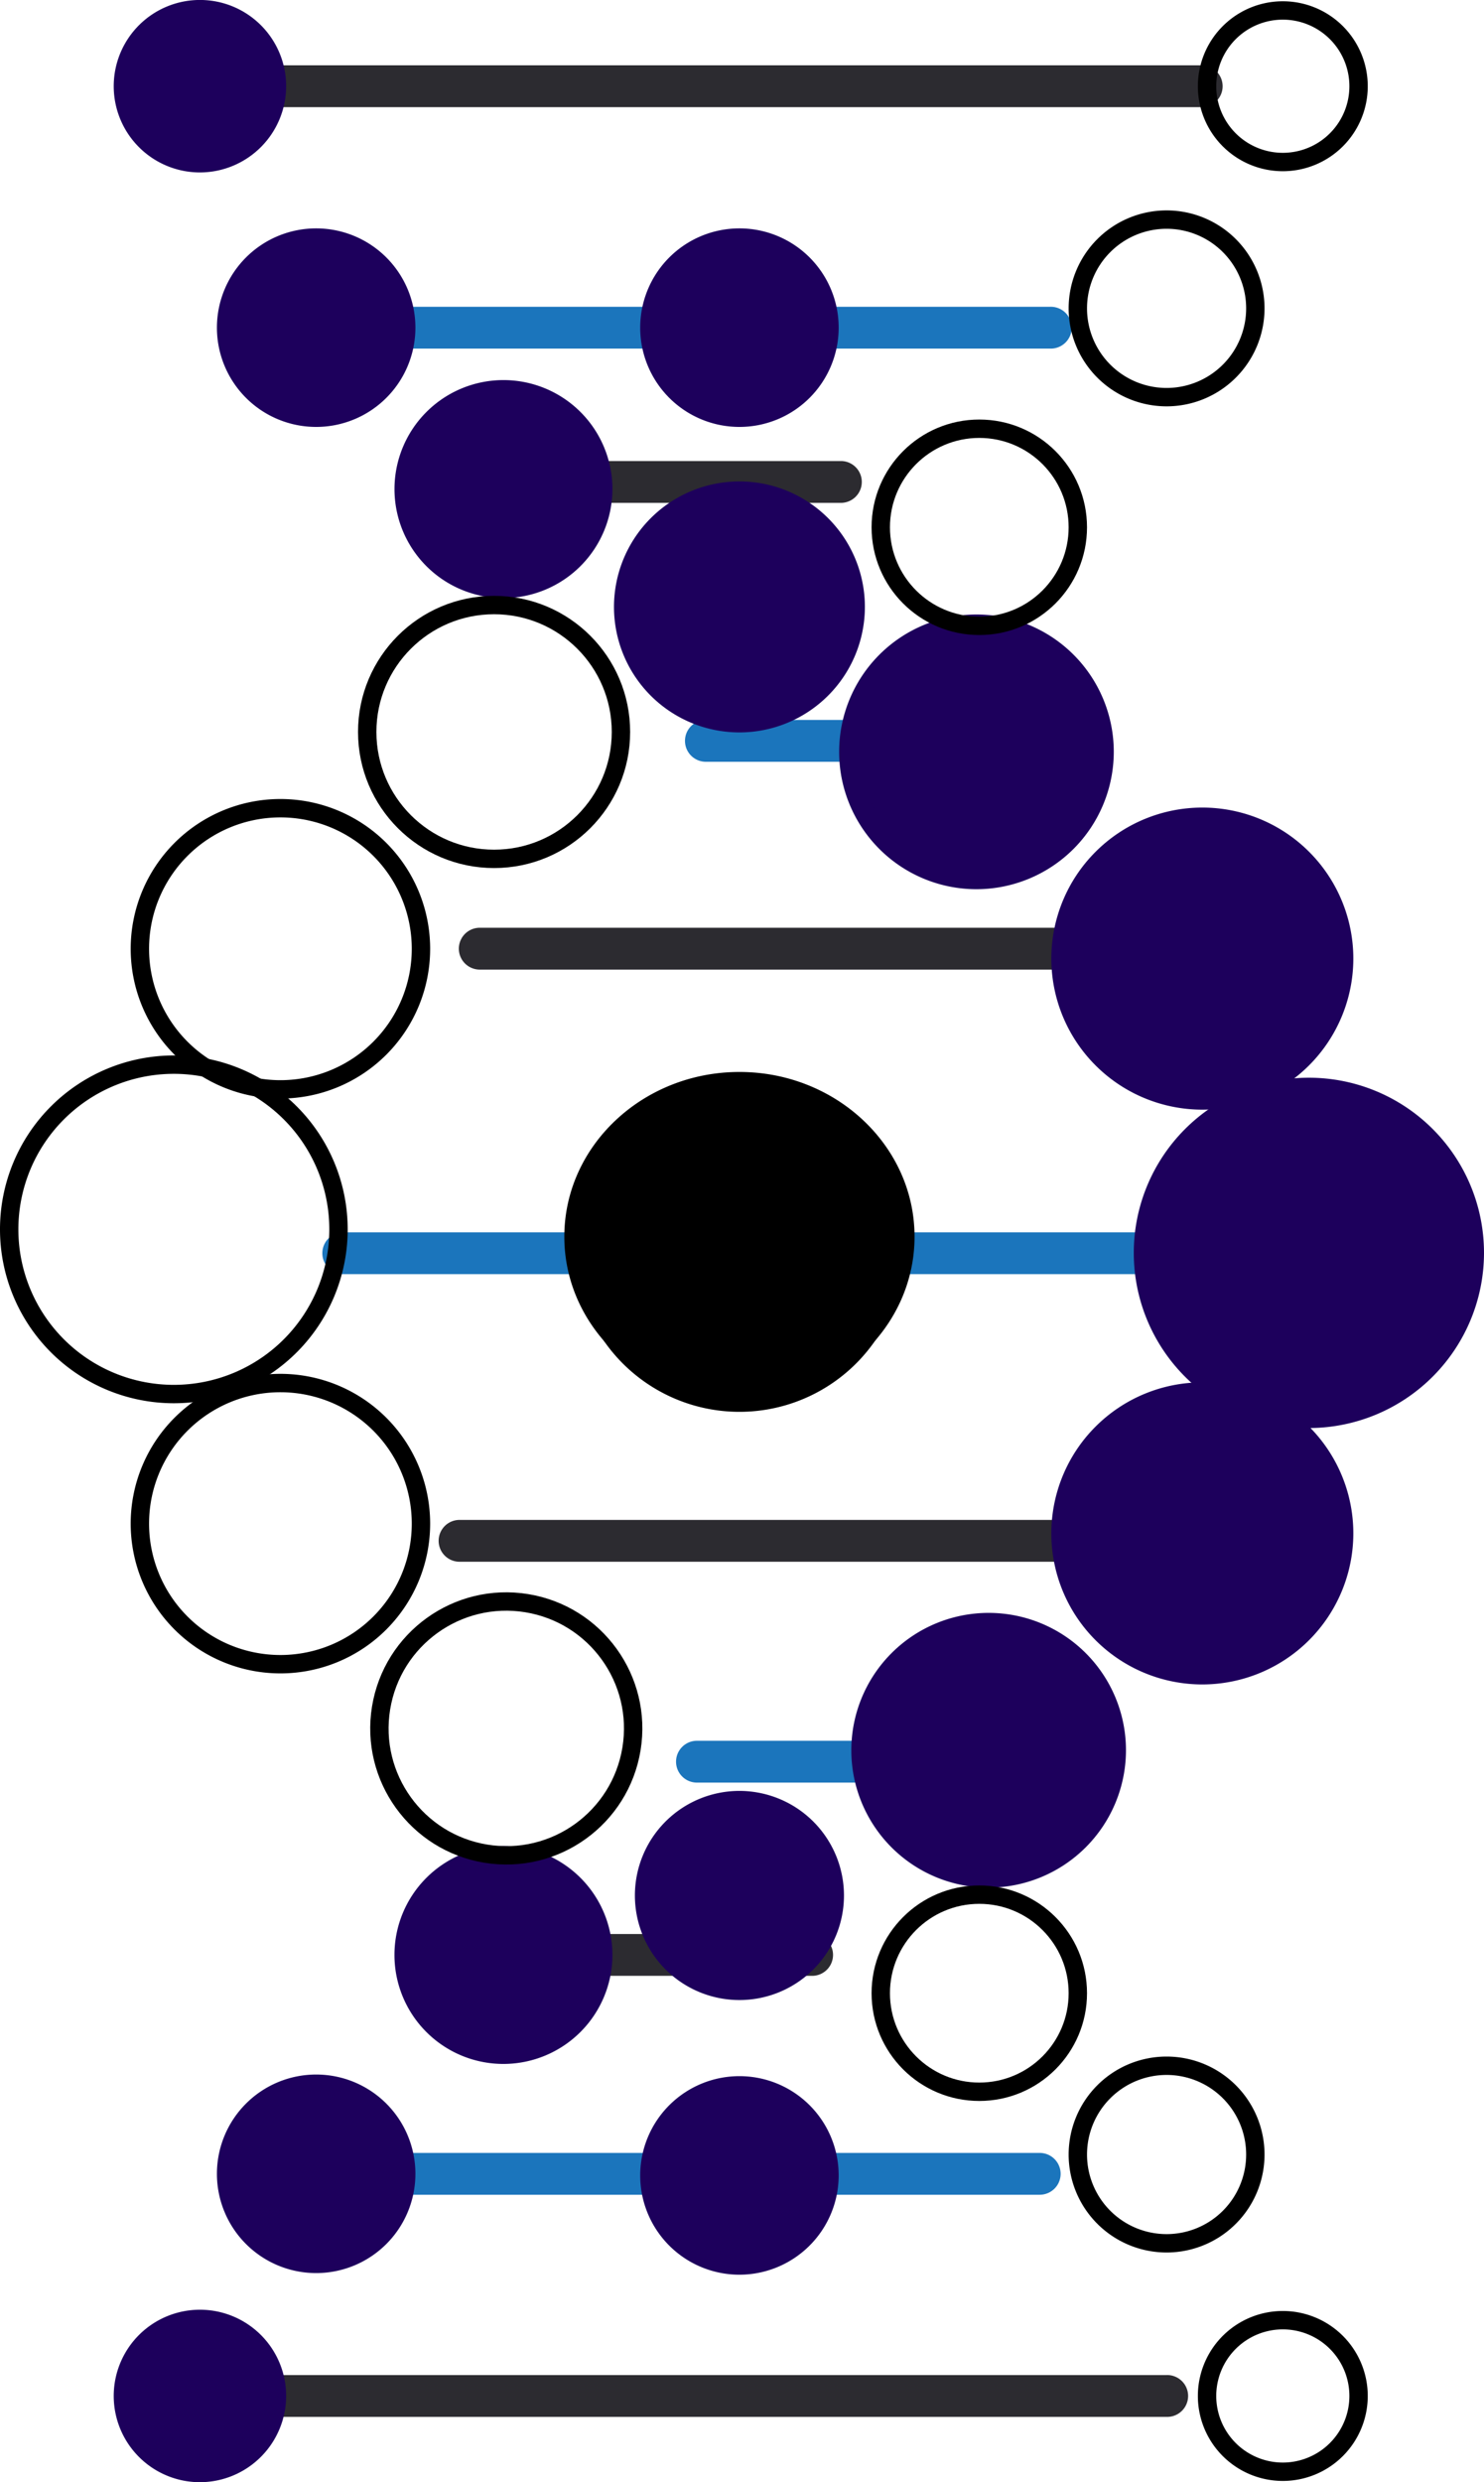 <svg xmlns="http://www.w3.org/2000/svg" width="80.747" height="135.021" viewBox="0 0 80.747 135.021">
  <g id="Grupo_191" data-name="Grupo 191" transform="translate(-662.723 -95.22)">
    <path id="Caminho_315" data-name="Caminho 315" d="M741.181,530.256h-52.6a1.138,1.138,0,0,1,0-2.275h52.6a1.138,1.138,0,1,1,0,2.275Z" transform="translate(-14.983 -303.569)" fill="#2c2b30"/>
    <path id="Caminho_316" data-name="Caminho 316" d="M744.532,498.583h-39.37a1.137,1.137,0,1,1,0-2.275h39.37a1.137,1.137,0,1,1,0,2.275Z" transform="translate(-25.236 -283.979)" fill="#1b75bc"/>
    <path id="Caminho_317" data-name="Caminho 317" d="M748.636,467.37H731.875a1.138,1.138,0,1,1,0-2.275h16.761a1.138,1.138,0,1,1,0,2.275Z" transform="translate(-41.758 -264.674)" fill="#2c2b30"/>
    <path id="Caminho_318" data-name="Caminho 318" d="M775.3,412.836h-15.9a1.138,1.138,0,0,1,0-2.275h15.9a1.138,1.138,0,0,1,0,2.275Z" transform="translate(-58.788 -220.651)" fill="#1b75bc"/>
    <path id="Caminho_319" data-name="Caminho 319" d="M766.029,372.83H725.613a1.138,1.138,0,0,1,0-2.276h40.416a1.138,1.138,0,0,1,0,2.276Z" transform="translate(-37.885 -192.658)" fill="#2c2b30"/>
    <path id="Caminho_320" data-name="Caminho 320" d="M750.268,172.274H731.875a1.138,1.138,0,1,1,0-2.275h18.393a1.138,1.138,0,0,1,0,2.275Z" transform="translate(-41.758 -49.701)" fill="#2c2b30"/>
    <path id="Caminho_321" data-name="Caminho 321" d="M745.1,141.236H705.162a1.138,1.138,0,1,1,0-2.275H745.1a1.138,1.138,0,1,1,0,2.275Z" transform="translate(-25.236 -27.054)" fill="#1b75bc"/>
    <path id="Caminho_322" data-name="Caminho 322" d="M743.127,106.809H688.585a1.138,1.138,0,0,1,0-2.275h54.542a1.138,1.138,0,0,1,0,2.275Z" transform="translate(-14.983 -5.761)" fill="#2c2b30"/>
    <path id="Caminho_323" data-name="Caminho 323" d="M761.567,320.729H709.025a1.137,1.137,0,1,1,0-2.275h52.543a1.137,1.137,0,1,1,0,2.275Z" transform="translate(-27.625 -156.202)" fill="#1b75bc"/>
    <path id="Caminho_324" data-name="Caminho 324" d="M773.556,265.561H728.408a1.138,1.138,0,0,1,0-2.275h45.148a1.138,1.138,0,1,1,0,2.275Z" transform="translate(-39.614 -117.6)" fill="#2c2b30"/>
    <path id="Caminho_325" data-name="Caminho 325" d="M775.525,227.913H760.838a1.138,1.138,0,1,1,0-2.275h14.687a1.138,1.138,0,0,1,0,2.275Z" transform="translate(-59.672 -91.256)" fill="#1b75bc"/>
    <g id="Grupo_188" data-name="Grupo 188" transform="translate(668.911 95.22)">
      <g id="Grupo_173" data-name="Grupo 173" transform="translate(55.503 58.622)">
        <path id="Caminho_326" data-name="Caminho 326" d="M825.115,306.91a8.959,8.959,0,1,1,8.959,8.959A8.959,8.959,0,0,1,825.115,306.91Z" transform="translate(-824.546 -297.382)" fill="#1d005c"/>
        <path id="Caminho_327" data-name="Caminho 327" d="M833.152,315.516a9.528,9.528,0,1,1,9.528-9.529A9.539,9.539,0,0,1,833.152,315.516Zm0-17.919a8.391,8.391,0,1,0,8.39,8.39A8.4,8.4,0,0,0,833.152,297.6Z" transform="translate(-823.624 -296.459)" fill="#1d005c"/>
      </g>
      <g id="Grupo_174" data-name="Grupo 174" transform="translate(51.017 75.194)">
        <path id="Caminho_328" data-name="Caminho 328" d="M813.355,361.138A7.648,7.648,0,1,1,821,368.786,7.648,7.648,0,0,1,813.355,361.138Z" transform="translate(-812.787 -352.922)" fill="#1d005c"/>
        <path id="Caminho_329" data-name="Caminho 329" d="M820.081,368.431a8.216,8.216,0,1,1,8.216-8.216A8.225,8.225,0,0,1,820.081,368.431Zm0-15.294a7.078,7.078,0,1,0,7.078,7.078A7.086,7.086,0,0,0,820.081,353.137Z" transform="translate(-811.865 -351.999)" fill="#1d005c"/>
      </g>
      <g id="Grupo_175" data-name="Grupo 175" transform="translate(51.017 43.927)">
        <path id="Caminho_330" data-name="Caminho 330" d="M813.355,254.364A7.648,7.648,0,1,1,821,262.012,7.647,7.647,0,0,1,813.355,254.364Z" transform="translate(-812.787 -246.148)" fill="#1d005c"/>
        <path id="Caminho_331" data-name="Caminho 331" d="M820.081,261.658a8.216,8.216,0,1,1,8.216-8.216A8.225,8.225,0,0,1,820.081,261.658Zm0-15.3a7.079,7.079,0,1,0,7.078,7.079A7.086,7.086,0,0,0,820.081,246.363Z" transform="translate(-811.865 -245.225)" fill="#1d005c"/>
      </g>
      <g id="Grupo_176" data-name="Grupo 176" transform="translate(40.133 87.733)">
        <path id="Caminho_332" data-name="Caminho 332" d="M784.826,402.349a6.9,6.9,0,1,1,6.9,6.9A6.9,6.9,0,0,1,784.826,402.349Z" transform="translate(-784.257 -394.877)" fill="#1d005c"/>
        <path id="Caminho_333" data-name="Caminho 333" d="M790.807,408.9a7.472,7.472,0,1,1,7.472-7.472A7.481,7.481,0,0,1,790.807,408.9Zm0-13.807a6.335,6.335,0,1,0,6.334,6.335A6.342,6.342,0,0,0,790.807,395.093Z" transform="translate(-783.334 -393.955)" fill="#1d005c"/>
      </g>
      <g id="Grupo_177" data-name="Grupo 177" transform="translate(39.47 33.425)">
        <path id="Caminho_334" data-name="Caminho 334" d="M783.086,217.427a6.9,6.9,0,1,1,6.9,6.9A6.9,6.9,0,0,1,783.086,217.427Z" transform="translate(-782.517 -209.955)" fill="#1d005c"/>
        <path id="Caminho_335" data-name="Caminho 335" d="M789.067,223.977a7.472,7.472,0,1,1,7.473-7.472A7.481,7.481,0,0,1,789.067,223.977Zm0-13.807a6.335,6.335,0,1,0,6.335,6.335A6.342,6.342,0,0,0,789.067,210.171Z" transform="translate(-781.595 -209.033)" fill="#1d005c"/>
      </g>
      <g id="Grupo_178" data-name="Grupo 178" transform="translate(28.358 97.417)">
        <path id="Caminho_336" data-name="Caminho 336" d="M758.157,424.726a5.688,5.688,0,1,0,5.688,5.688A5.695,5.695,0,0,0,758.157,424.726Z" transform="translate(-752.469 -424.726)" fill="#1d005c"/>
      </g>
      <g id="Grupo_179" data-name="Grupo 179" transform="translate(27.221 26.189)">
        <path id="Caminho_337" data-name="Caminho 337" d="M750.978,191.924a6.257,6.257,0,1,1,6.257,6.257A6.257,6.257,0,0,1,750.978,191.924Z" transform="translate(-750.409 -185.098)" fill="#1d005c"/>
        <path id="Caminho_338" data-name="Caminho 338" d="M756.313,197.826A6.826,6.826,0,1,1,763.138,191,6.833,6.833,0,0,1,756.313,197.826Zm0-12.514A5.688,5.688,0,1,0,762,191,5.695,5.695,0,0,0,756.313,185.313Z" transform="translate(-749.487 -184.175)" fill="#1d005c"/>
      </g>
      <g id="Grupo_180" data-name="Grupo 180" transform="translate(15.276 100.409)">
        <path id="Caminho_339" data-name="Caminho 339" d="M719.667,459.385a5.361,5.361,0,1,1,5.361,5.361A5.361,5.361,0,0,1,719.667,459.385Z" transform="translate(-719.098 -453.455)" fill="#1d005c"/>
        <path id="Caminho_340" data-name="Caminho 340" d="M724.105,464.392a5.93,5.93,0,1,1,5.93-5.93A5.937,5.937,0,0,1,724.105,464.392Zm0-10.723a4.792,4.792,0,1,0,4.792,4.793A4.8,4.8,0,0,0,724.105,453.67Z" transform="translate(-718.176 -452.532)" fill="#1d005c"/>
      </g>
      <g id="Grupo_181" data-name="Grupo 181" transform="translate(15.276 20.671)">
        <path id="Caminho_341" data-name="Caminho 341" d="M719.667,164.289a5.361,5.361,0,1,1,5.361,5.361A5.361,5.361,0,0,1,719.667,164.289Z" transform="translate(-719.098 -158.36)" fill="#1d005c"/>
        <path id="Caminho_342" data-name="Caminho 342" d="M724.105,169.3a5.929,5.929,0,1,1,5.93-5.929A5.936,5.936,0,0,1,724.105,169.3Zm0-10.722a4.792,4.792,0,1,0,4.792,4.792A4.8,4.8,0,0,0,724.105,158.575Z" transform="translate(-718.176 -157.438)" fill="#1d005c"/>
      </g>
      <g id="Grupo_182" data-name="Grupo 182" transform="translate(5.617 112.848)">
        <path id="Caminho_343" data-name="Caminho 343" d="M694.347,491.46a4.83,4.83,0,1,1,4.83,4.829A4.83,4.83,0,0,1,694.347,491.46Z" transform="translate(-693.778 -486.061)" fill="#1d005c"/>
        <path id="Caminho_344" data-name="Caminho 344" d="M698.254,495.936a5.4,5.4,0,1,1,5.4-5.4A5.4,5.4,0,0,1,698.254,495.936Zm0-9.659a4.261,4.261,0,1,0,4.261,4.26A4.266,4.266,0,0,0,698.254,486.277Z" transform="translate(-692.856 -485.139)" fill="#1d005c"/>
      </g>
      <g id="Grupo_183" data-name="Grupo 183" transform="translate(28.647 112.936)">
        <path id="Caminho_345" data-name="Caminho 345" d="M754.719,491.69a4.83,4.83,0,1,1,4.83,4.83A4.83,4.83,0,0,1,754.719,491.69Z" transform="translate(-754.15 -486.291)" fill="#1d005c"/>
        <path id="Caminho_346" data-name="Caminho 346" d="M758.626,496.166a5.4,5.4,0,1,1,5.4-5.4A5.405,5.405,0,0,1,758.626,496.166Zm0-9.659a4.261,4.261,0,1,0,4.261,4.26A4.266,4.266,0,0,0,758.626,486.507Z" transform="translate(-753.227 -485.369)" fill="#1d005c"/>
      </g>
      <g id="Grupo_184" data-name="Grupo 184" transform="translate(5.617 12.426)">
        <path id="Caminho_347" data-name="Caminho 347" d="M694.347,134.114a4.83,4.83,0,1,1,4.83,4.83A4.83,4.83,0,0,1,694.347,134.114Z" transform="translate(-693.778 -128.715)" fill="#1d005c"/>
        <path id="Caminho_348" data-name="Caminho 348" d="M698.254,138.59a5.4,5.4,0,1,1,5.4-5.4A5.4,5.4,0,0,1,698.254,138.59Zm0-9.659a4.261,4.261,0,1,0,4.261,4.26A4.266,4.266,0,0,0,698.254,128.931Z" transform="translate(-692.856 -127.793)" fill="#1d005c"/>
      </g>
      <g id="Grupo_185" data-name="Grupo 185" transform="translate(28.647 12.426)">
        <path id="Caminho_349" data-name="Caminho 349" d="M754.719,134.114a4.83,4.83,0,1,1,4.83,4.83A4.83,4.83,0,0,1,754.719,134.114Z" transform="translate(-754.15 -128.715)" fill="#1d005c"/>
        <path id="Caminho_350" data-name="Caminho 350" d="M758.626,138.59a5.4,5.4,0,1,1,5.4-5.4A5.4,5.4,0,0,1,758.626,138.59Zm0-9.659a4.261,4.261,0,1,0,4.261,4.26A4.266,4.266,0,0,0,758.626,128.931Z" transform="translate(-753.227 -127.793)" fill="#1d005c"/>
      </g>
      <g id="Grupo_186" data-name="Grupo 186" transform="translate(0 125.638)">
        <path id="Caminho_351" data-name="Caminho 351" d="M679.623,524.28a4.122,4.122,0,1,1,4.122,4.122A4.122,4.122,0,0,1,679.623,524.28Z" transform="translate(-679.055 -519.589)" fill="#1d005c"/>
        <path id="Caminho_352" data-name="Caminho 352" d="M682.824,528.049a4.691,4.691,0,1,1,4.691-4.692A4.7,4.7,0,0,1,682.824,528.049Zm0-8.245a3.554,3.554,0,1,0,3.554,3.554A3.558,3.558,0,0,0,682.824,519.8Z" transform="translate(-678.133 -518.667)" fill="#1d005c"/>
      </g>
      <g id="Grupo_187" data-name="Grupo 187" transform="translate(0)">
        <path id="Caminho_353" data-name="Caminho 353" d="M679.623,100.833a4.122,4.122,0,1,1,4.122,4.122A4.122,4.122,0,0,1,679.623,100.833Z" transform="translate(-679.055 -96.142)" fill="#1d005c"/>
        <path id="Caminho_354" data-name="Caminho 354" d="M682.824,104.6a4.691,4.691,0,1,1,4.691-4.692A4.7,4.7,0,0,1,682.824,104.6Zm0-8.245a3.554,3.554,0,1,0,3.554,3.553A3.557,3.557,0,0,0,682.824,96.358Z" transform="translate(-678.133 -95.22)" fill="#1d005c"/>
      </g>
    </g>
    <g id="Grupo_190" data-name="Grupo 190" transform="translate(663.223 95.789)">
      <path id="Caminho_355" data-name="Caminho 355" d="M681.141,302.519a8.959,8.959,0,1,1-8.96-8.959A8.96,8.96,0,0,1,681.141,302.519Z" transform="translate(-663.223 -236.217)" fill="none" stroke="#000" stroke-miterlimit="10" stroke-width="1"/>
      <g id="Grupo_189" data-name="Grupo 189" transform="translate(30.206 57.741)">
        <path id="Caminho_356" data-name="Caminho 356" d="M761.813,304.753a8.976,8.976,0,1,1-8.959-8.425A8.7,8.7,0,0,1,761.813,304.753Z" transform="translate(-743.325 -295.793)"/>
        <path id="Caminho_357" data-name="Caminho 357" d="M751.931,312.845c-5.254,0-9.528-4.019-9.528-8.96s4.274-8.959,9.528-8.959,9.528,4.019,9.528,8.959S757.185,312.845,751.931,312.845Zm0-16.85a7.9,7.9,0,1,0,8.39,7.89A8.161,8.161,0,0,0,751.931,296Z" transform="translate(-742.403 -294.926)"/>
      </g>
      <path id="Caminho_358" data-name="Caminho 358" d="M697.155,252.545a7.647,7.647,0,1,1-7.647-7.647A7.647,7.647,0,0,1,697.155,252.545Z" transform="translate(-674.75 -201.504)" fill="none" stroke="#000" stroke-miterlimit="10" stroke-width="1"/>
      <path id="Caminho_359" data-name="Caminho 359" d="M697.155,359.319a7.647,7.647,0,1,1-7.647-7.647A7.647,7.647,0,0,1,697.155,359.319Z" transform="translate(-674.75 -277.01)" fill="none" stroke="#000" stroke-miterlimit="10" stroke-width="1"/>
      <circle id="Elipse_22" data-name="Elipse 22" cx="6.903" cy="6.903" r="6.903" transform="translate(19.481 32.343)" fill="none" stroke="#000" stroke-miterlimit="10" stroke-width="1"/>
      <circle id="Elipse_23" data-name="Elipse 23" cx="6.903" cy="6.903" r="6.903" transform="translate(19.123 99.15) rotate(-80.73)" fill="none" stroke="#000" stroke-miterlimit="10" stroke-width="1"/>
      <circle id="Elipse_24" data-name="Elipse 24" cx="5.361" cy="5.361" r="5.361" transform="translate(47.424 22.752)" fill="none" stroke="#000" stroke-miterlimit="10" stroke-width="1"/>
      <circle id="Elipse_25" data-name="Elipse 25" cx="5.361" cy="5.361" r="5.361" transform="translate(47.424 102.491)" fill="none" stroke="#000" stroke-miterlimit="10" stroke-width="1"/>
      <path id="Caminho_360" data-name="Caminho 360" d="M825.3,131.361a4.829,4.829,0,1,1-4.829-4.83A4.83,4.83,0,0,1,825.3,131.361Z" transform="translate(-757.495 -115.155)" fill="none" stroke="#000" stroke-miterlimit="10" stroke-width="1"/>
      <path id="Caminho_361" data-name="Caminho 361" d="M825.3,488.707a4.829,4.829,0,1,1-4.829-4.83A4.829,4.829,0,0,1,825.3,488.707Z" transform="translate(-757.495 -372.079)" fill="none" stroke="#000" stroke-miterlimit="10" stroke-width="1"/>
      <path id="Caminho_362" data-name="Caminho 362" d="M842.317,100.833a4.122,4.122,0,1,1-4.122-4.122A4.122,4.122,0,0,1,842.317,100.833Z" transform="translate(-768.895 -96.711)" fill="none" stroke="#000" stroke-miterlimit="10" stroke-width="1"/>
      <path id="Caminho_363" data-name="Caminho 363" d="M842.317,524.28a4.122,4.122,0,1,1-4.122-4.122A4.122,4.122,0,0,1,842.317,524.28Z" transform="translate(-768.895 -394.52)" fill="none" stroke="#000" stroke-miterlimit="10" stroke-width="1"/>
    </g>
  </g>
</svg>
